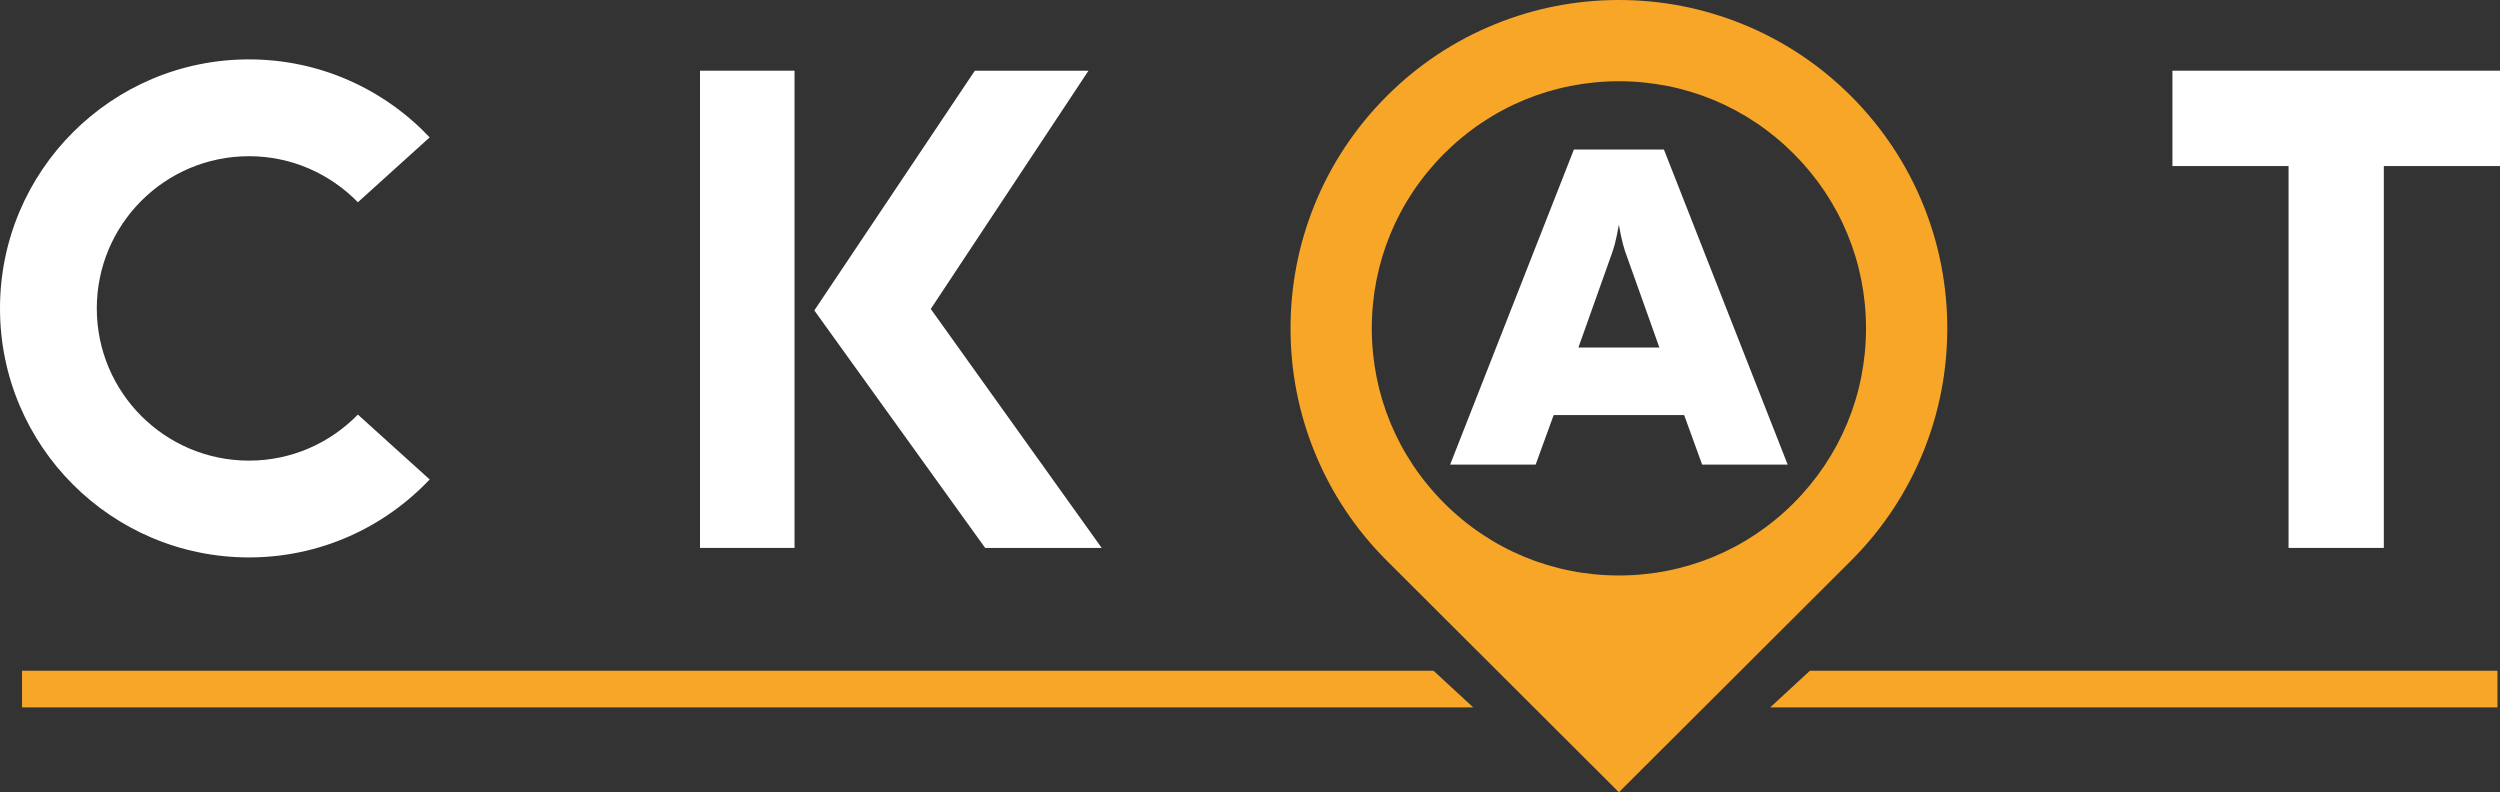 <?xml version="1.0" encoding="UTF-8" standalone="no"?>
<svg
   xmlns:dc="http://purl.org/dc/elements/1.1/"
   xmlns:cc="http://creativecommons.org/ns#"
   xmlns:rdf="http://www.w3.org/1999/02/22-rdf-syntax-ns#"
   xmlns:svg="http://www.w3.org/2000/svg"
   xmlns="http://www.w3.org/2000/svg"
   xmlns:sodipodi="http://sodipodi.sourceforge.net/DTD/sodipodi-0.dtd"
   xmlns:inkscape="http://www.inkscape.org/namespaces/inkscape"
   width="216.715pt"
   height="68.676pt"
   viewBox="0 0 216.715 68.676"
   version="1.1"
   id="svg2"
   inkscape:version="0.91 r13725"
   sodipodi:docname="logo.svg">
  <rect x="0" y="0" width="216.715" height="68.676" fill="#333333" stroke="none"/>
  <defs
     id="defs143" />
  <sodipodi:namedview
     pagecolor="#ffffff"
     bordercolor="#666666"
     borderopacity="1"
     objecttolerance="10"
     gridtolerance="10"
     guidetolerance="10"
     inkscape:pageopacity="0"
     inkscape:pageshadow="2"
     inkscape:window-width="1920"
     inkscape:window-height="1043"
     id="namedview141"
     showgrid="false"
     inkscape:zoom="2.5371819"
     inkscape:cx="24.0925"
     inkscape:cy="23.079266"
     inkscape:window-x="1920"
     inkscape:window-y="0"
     inkscape:window-maximized="1"
     inkscape:current-layer="svg2"
     fit-margin-top="0"
     fit-margin-left="0"
     fit-margin-right="0"
     fit-margin-bottom="0" />
  <path
     inkscape:connector-curvature="0"
     id="path73"
     d="m 60.68,47.496 8.195,0 0,-41.367 -8.195,0 z m 0,0"
     style="fill:#ffffff;fill-opacity:1;fill-rule:nonzero;stroke:none" />
  <path
     inkscape:connector-curvature="0"
     id="path75"
     d="m 80.684,26.781 13.672,-20.652 -9.852,0 -13.914,20.781 14.809,20.586 10.102,0 z m 0,0"
     style="fill:#ffffff;fill-opacity:1;fill-rule:nonzero;stroke:none" />
  <path
     inkscape:connector-curvature="0"
     id="path77"
     d="m 188.32,6.129 0,8.266 10.066,0 0,33.102 8.258,0 0,-33.102 10.07,0 0,-8.266 z m 0,0"
     style="fill:#ffffff;fill-opacity:1;fill-rule:nonzero;stroke:none" />
  <path
     inkscape:connector-curvature="0"
     id="path79"
     d="m 31.023,35.938 c -2.398,2.457 -5.734,3.992 -9.438,3.992 -7.289,0 -13.195,-5.906 -13.195,-13.195 0,-7.289 5.906,-13.195 13.195,-13.195 3.703,0 7.039,1.535 9.438,3.992 l 6.223,-5.625 C 33.312,7.754 27.762,5.148 21.586,5.148 9.664,5.148 -1.2207032e-5,14.812 -1.2207032e-5,26.734 c 0,11.922 9.664,21.586 21.586,21.586 6.176,0 11.727,-2.605 15.66,-6.758 z m 0,0"
     style="fill:#ffffff;fill-opacity:1;fill-rule:nonzero;stroke:none" />
  <path
     inkscape:connector-curvature="0"
     id="path81"
     d="m 136.824,30.129 7.023,0 -2.809,-7.879 c -0.133,-0.34 -0.25,-0.703 -0.352,-1.094 -0.105,-0.391 -0.223,-0.949 -0.352,-1.676 -0.129,0.727 -0.246,1.285 -0.352,1.676 -0.105,0.391 -0.219,0.754 -0.352,1.094 z m -11.117,10.145 10.727,-27.309 7.805,0 10.727,27.309 -7.414,0 -1.559,-4.293 -11.312,0 -1.562,4.293 z m 0,0"
     style="fill:#ffffff;fill-opacity:1;fill-rule:nonzero;stroke:none" />
  <path
     inkscape:connector-curvature="0"
     id="path83"
     d="m 155.484,43.613 c -4.047,4.047 -9.426,6.273 -15.148,6.273 -5.723,0 -11.102,-2.227 -15.148,-6.273 -4.043,-4.047 -6.273,-9.426 -6.273,-15.148 0,-5.723 2.23,-11.102 6.273,-15.145 4.047,-4.047 9.426,-6.277 15.148,-6.277 5.723,0 11.102,2.23 15.148,6.277 4.043,4.043 6.273,9.422 6.273,15.145 0,5.723 -2.23,11.102 -6.273,15.148 m 11.234,-25.859 c -1.434,-3.531 -3.539,-6.699 -6.254,-9.418 -2.719,-2.715 -5.887,-4.82 -9.418,-6.25 C 147.637,0.703 144.031,0 140.336,0 c -3.695,0 -7.301,0.703 -10.711,2.086 -3.531,1.43 -6.703,3.535 -9.418,6.25 -2.715,2.719 -4.82,5.887 -6.254,9.418 -1.383,3.414 -2.082,7.016 -2.082,10.711 0,3.695 0.699,7.301 2.082,10.711 1.434,3.531 3.539,6.703 6.254,9.418 0.32,0.32 20.129,20.082 20.129,20.082 0,0 19.809,-19.762 20.129,-20.082 2.715,-2.715 4.82,-5.887 6.254,-9.418 1.383,-3.41 2.082,-7.016 2.082,-10.711 0,-3.695 -0.699,-7.297 -2.082,-10.711"
     style="fill:#f8a628;fill-opacity:1;fill-rule:nonzero;stroke:none" />
  <path
     inkscape:connector-curvature="0"
     id="path85"
     d="m 127.711,61.324 -125.801,0 0,-3.18 122.355,0 z m 0,0"
     style="fill:#f8a628;fill-opacity:1;fill-rule:nonzero;stroke:none" />
  <path
     inkscape:connector-curvature="0"
     id="path87"
     d="m 216.496,61.324 -63.047,0 3.445,-3.18 59.602,0 z m 0,0"
     style="fill:#f8a628;fill-opacity:1;fill-rule:nonzero;stroke:none" />
</svg>
